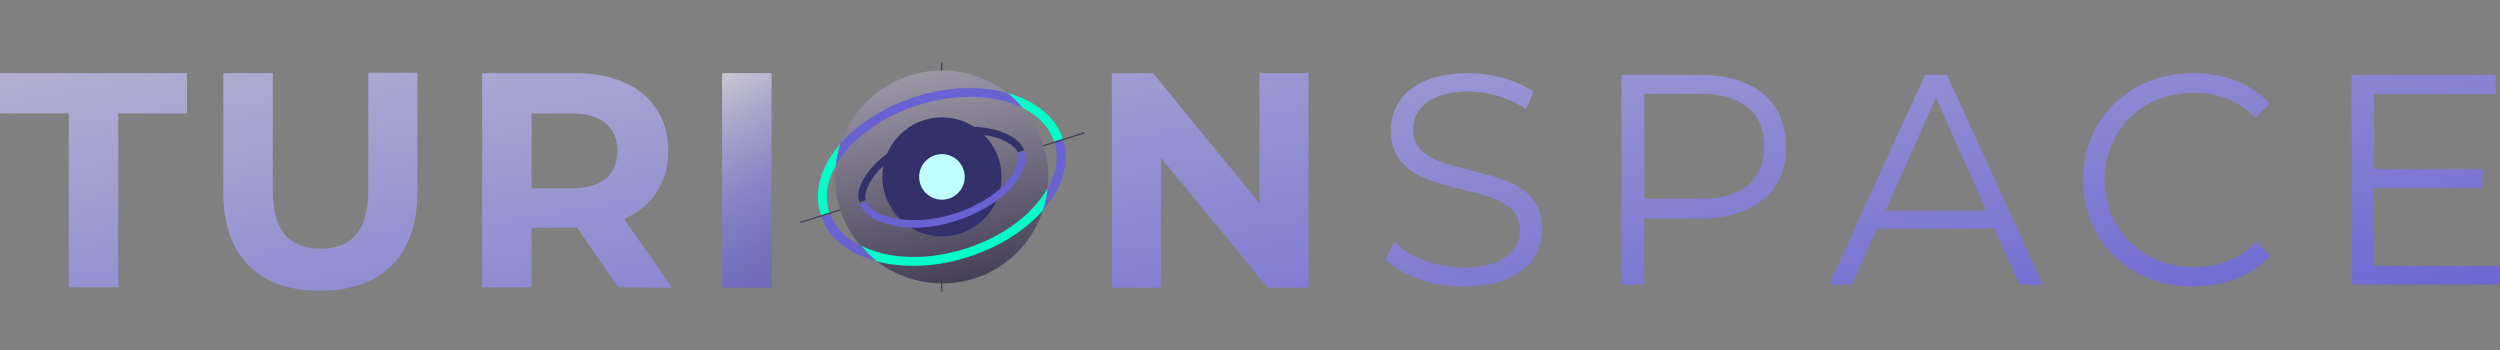 <?xml version="1.0" encoding="UTF-8"?> <!-- Generator: Adobe Illustrator 24.0.1, SVG Export Plug-In . SVG Version: 6.00 Build 0) --> <svg xmlns="http://www.w3.org/2000/svg" xmlns:xlink="http://www.w3.org/1999/xlink" id="Layer_1" x="0px" y="0px" viewBox="0 0 570.9 80" style="enable-background:new 0 0 570.9 80;" xml:space="preserve"><rect x="0" y="0" width="570.9" height="80" fill="#808080" stroke="none"/> <style type="text/css"> .st0{fill:#6862D3;} .st1{fill:#00FFC9;} .st2{fill:#454058;} .st3{fill:url(#SVGID_1_);} .st4{fill:#34316A;} .st5{fill:#C0FFFF;} .st6{fill:url(#SVGID_2_);} .st7{fill:url(#SVGID_3_);} .st8{fill:url(#SVGID_4_);} .st9{fill:url(#SVGID_5_);} .st10{fill:url(#SVGID_6_);} .st11{fill:url(#SVGID_7_);} .st12{fill:url(#SVGID_8_);} .st13{fill:url(#SVGID_9_);} .st14{fill:url(#SVGID_10_);} .st15{fill:url(#SVGID_11_);} </style> <g id="a"> </g> <g> <g> <path class="st0" d="M199.7,59.3L199.7,59.3c-1.2-0.9-2.2-2-3.2-3.2c-3.6-1.8-6-4.4-7.1-7.6l-2,0.6c1.6,4.9,5.9,8.6,12.2,10.4 c0.2,0.1,0.4,0.1,0.7,0.2C200.1,59.6,199.9,59.4,199.7,59.3L199.7,59.3L199.7,59.3z"></path> <path class="st0" d="M242.8,31.9c0-0.1-0.1-0.2-0.1-0.3l-2,0.6c0,0.1,0.1,0.2,0.1,0.2c1,3.3,0.5,6.9-1.5,10.5 c-0.1,0.7-0.2,1.5-0.3,2.2l0,0c-0.2,1-0.5,2-0.8,2.9c0.1-0.2,0.3-0.3,0.4-0.5C242.8,42.6,244.3,37,242.8,31.9L242.8,31.9z"></path> <path class="st1" d="M230.6,21.7L230.6,21.7c0.4,0.3,0.7,0.6,1,0.9l0,0c0.7,0.7,1.4,1.4,2,2.1c3.5,1.7,6,4.3,7.1,7.6l2-0.6 c-1.7-5.2-6.5-8.8-12.8-10.5C230.1,21.3,230.4,21.5,230.6,21.7L230.6,21.7L230.6,21.7z"></path> <path class="st1" d="M189.3,48.3c-1-3.3-0.5-6.9,1.6-10.5c0.1-1.2,0.3-2.3,0.6-3.4l0,0l0,0c0.2-0.6,0.3-1.1,0.5-1.7 c-0.1,0.2-0.3,0.3-0.4,0.5c-4.3,5.1-5.8,10.7-4.2,15.7c0,0.1,0.1,0.2,0.1,0.3l2-0.6C189.4,48.5,189.4,48.4,189.3,48.3L189.3,48.3z "></path> </g> <g> <rect x="214.9" y="14.3" class="st2" width="0.3" height="52.3"></rect> <rect x="181.1" y="40.3" transform="matrix(0.954 -0.301 0.301 0.954 -2.184 66.713)" class="st2" width="68" height="0.3"></rect> </g> <linearGradient id="SVGID_1_" gradientUnits="userSpaceOnUse" x1="210.831" y1="778.477" x2="219.282" y2="826.413" gradientTransform="matrix(1 0 0 1 0 -762)"> <stop offset="0" style="stop-color:#9B97A5"></stop> <stop offset="1" style="stop-color:#454058"></stop> </linearGradient> <path class="st3" d="M238.9,45.2c0.3-1.6,0.5-3.2,0.5-4.8c0-7-3-13.4-7.8-17.8l0,0c-0.3-0.3-0.7-0.6-1-0.9l0,0 c-4.2-3.5-9.6-5.6-15.5-5.6c-11.3,0-20.9,7.8-23.6,18.3l0,0l0,0c-0.5,1.9-0.8,4-0.8,6c0,7.6,3.5,14.4,8.9,18.8l0,0 c4.2,3.4,9.6,5.5,15.4,5.5C226.9,64.8,236.7,56.4,238.9,45.2L238.9,45.2z"></path> <g> <path class="st1" d="M238.9,45.2L238.9,45.2c0.1-0.7,0.3-1.5,0.3-2.2c-0.6,1.1-1.4,2.2-2.3,3.3c-3.9,4.7-9.9,8.5-16.8,10.6 c-6.9,2.1-14,2.4-19.9,0.6c-1.4-0.4-2.6-0.9-3.7-1.5c1,1.1,2,2.2,3.2,3.2l0,0c0.2,0.2,0.4,0.3,0.6,0.5c2.6,0.7,5.4,1,8.3,1 c3.9,0,8-0.6,12.1-1.9c7.1-2.2,13.2-6,17.4-10.7C238.4,47.2,238.7,46.2,238.9,45.2L238.9,45.2L238.9,45.2z"></path> <path class="st0" d="M191.5,34.4L191.5,34.4c-0.3,1.1-0.5,2.3-0.6,3.4c0.6-1.1,1.4-2.2,2.3-3.3c3.9-4.7,9.9-8.5,16.8-10.6 c4-1.2,7.9-1.8,11.5-1.8c4.6,0,8.8,0.9,12.1,2.6c-0.6-0.7-1.3-1.5-2-2.1l0,0c-0.3-0.3-0.7-0.6-1-0.9l0,0c-0.2-0.2-0.5-0.4-0.7-0.5 c-5.9-1.6-13.2-1.5-20.5,0.8c-7.1,2.2-13.2,6-17.4,10.7C191.8,33.2,191.7,33.8,191.5,34.4L191.5,34.4L191.5,34.4z"></path> </g> <g> <g> <circle class="st4" cx="215.1" cy="40.4" r="13.6"></circle> <g> <circle class="st5" cx="215.1" cy="40.4" r="5.2"></circle> </g> </g> <g> <path class="st4" d="M197.7,45.7c-0.5-1.6,0.7-4.2,2.9-6.7c2.8-3,7.1-5.5,11.9-7c3-0.9,6.1-1.4,8.9-1.4c1.7,0,3.3,0.2,4.9,0.5 c3.1,0.7,5.5,2.2,6.1,3.7l1.5-0.5c-0.8-2.1-3.4-3.9-7.2-4.8c-4.3-1-9.5-0.7-14.6,0.9s-9.6,4.2-12.6,7.4c-2.7,2.9-4,6-3.3,8.2 c0,0.1,0,0.1,0.1,0.2L197.7,45.7C197.7,45.8,197.7,45.8,197.7,45.7L197.7,45.7z"></path> <path class="st0" d="M233.9,34.5l-1.5,0.5c0,0.1,0,0.1,0.1,0.2c0.5,1.6-0.7,4.2-2.9,6.7c-2.8,3-7.1,5.5-11.9,7 c-10.3,3.1-18.6,0.4-19.9-2.8l-1.5,0.5c1,2.8,5.7,5.4,12.4,5.4c2.8,0,6-0.4,9.4-1.5c5.1-1.6,9.6-4.2,12.6-7.4 c2.7-2.9,4-6,3.3-8.2C233.9,34.6,233.9,34.5,233.9,34.5L233.9,34.5z"></path> </g> </g> </g> <linearGradient id="SVGID_2_" gradientUnits="userSpaceOnUse" x1="12.307" y1="732.028" x2="43.167" y2="906.998" gradientTransform="matrix(1 0 0 1 0 -762)"> <stop offset="0" style="stop-color:#CAC8D0"></stop> <stop offset="1" style="stop-color:#6862D3"></stop> </linearGradient> <path class="st6" d="M15.7,25.9H0v-9.2h42.7v9.2H27v39.7H15.7V25.9L15.7,25.9z"></path> <linearGradient id="SVGID_3_" gradientUnits="userSpaceOnUse" x1="61.117" y1="725.619" x2="91.968" y2="900.549" gradientTransform="matrix(1 0 0 1 0 -762)"> <stop offset="0" style="stop-color:#CAC8D0"></stop> <stop offset="1" style="stop-color:#6862D3"></stop> </linearGradient> <path class="st7" d="M51,44.1V16.7h11.3v27c0,9.3,4.1,13.1,10.9,13.1S84.1,53,84.1,43.6v-27h11.2V44c0,14.4-8.2,22.4-22.2,22.4 S51,58.5,51,44.1L51,44.1z"></path> <linearGradient id="SVGID_4_" gradientUnits="userSpaceOnUse" x1="114.909" y1="717.91" x2="146.149" y2="895.07" gradientTransform="matrix(1 0 0 1 0 -762)"> <stop offset="0" style="stop-color:#CAC8D0"></stop> <stop offset="1" style="stop-color:#6862D3"></stop> </linearGradient> <path class="st8" d="M141.2,65.6L131.8,52h-10.4v13.6h-11.3V16.7h21.2c13.1,0,21.3,6.8,21.3,17.8c0,7.3-3.7,12.7-10.1,15.5l11,15.7 L141.2,65.6L141.2,65.6z M130.6,25.9h-9.2V43h9.2c6.9,0,10.4-3.2,10.4-8.5S137.5,25.9,130.6,25.9z"></path> <linearGradient id="SVGID_5_" gradientUnits="userSpaceOnUse" x1="158.529" y1="59.511" x2="182.571" y2="17.868" gradientTransform="matrix(1 0 0 -1 0 79.89)"> <stop offset="0" style="stop-color:#CAC8D0"></stop> <stop offset="0.225" style="stop-color:#ADAAD1;stop-opacity:0.933"></stop> <stop offset="0.563" style="stop-color:#8883D2;stop-opacity:0.831"></stop> <stop offset="0.834" style="stop-color:#716BD3;stop-opacity:0.75"></stop> <stop offset="1" style="stop-color:#6862D3;stop-opacity:0.7"></stop> </linearGradient> <path class="st9" d="M164.9,16.7h11.3v49h-11.3V16.7z"></path> <linearGradient id="SVGID_6_" gradientUnits="userSpaceOnUse" x1="257.889" y1="698.52" x2="289.169" y2="875.89" gradientTransform="matrix(1 0 0 1 0 -762)"> <stop offset="0" style="stop-color:#CAC8D0"></stop> <stop offset="1" style="stop-color:#6862D3"></stop> </linearGradient> <path class="st10" d="M298.8,16.7v49h-9.3L265.1,36v29.7h-11.2v-49h9.4l24.3,29.7V16.7H298.8L298.8,16.7z"></path> <g> <linearGradient id="SVGID_7_" gradientUnits="userSpaceOnUse" x1="314.298" y1="694.295" x2="344.678" y2="866.575" gradientTransform="matrix(1 0 0 1 0 -762)"> <stop offset="0" style="stop-color:#CAC8D0"></stop> <stop offset="1" style="stop-color:#6862D3"></stop> </linearGradient> <path class="st11" d="M316.4,59.2l2-3.9c3.4,3.4,9.5,5.8,15.8,5.8c9,0,12.9-3.8,12.9-8.5c0-13.2-29.5-5.1-29.5-22.8 c0-7.1,5.5-13.1,17.7-13.1c5.4,0,11,1.6,14.9,4.2l-1.7,4c-4.1-2.7-8.9-4-13.1-4c-8.8,0-12.7,3.9-12.7,8.7 c0,13.1,29.5,5.2,29.5,22.7c0,7-5.6,13.1-17.9,13.1C327,65.5,320,62.9,316.4,59.2L316.4,59.2z"></path> <linearGradient id="SVGID_8_" gradientUnits="userSpaceOnUse" x1="367.348" y1="687.016" x2="397.628" y2="858.766" gradientTransform="matrix(1 0 0 1 0 -762)"> <stop offset="0" style="stop-color:#CAC8D0"></stop> <stop offset="1" style="stop-color:#6862D3"></stop> </linearGradient> <path class="st12" d="M407.9,33.5c0,10.2-7.4,16.4-19.6,16.4h-12.9V65h-5.1V17.1h17.9C400.5,17.1,407.9,23.3,407.9,33.5L407.9,33.5 z M402.9,33.5c0-7.7-5.1-12.1-14.7-12.1h-12.7v24h12.7C397.8,45.5,402.9,41.1,402.9,33.5z"></path> <linearGradient id="SVGID_9_" gradientUnits="userSpaceOnUse" x1="416.113" y1="679.603" x2="446.974" y2="854.643" gradientTransform="matrix(1 0 0 1 0 -762)"> <stop offset="0" style="stop-color:#CAC8D0"></stop> <stop offset="1" style="stop-color:#6862D3"></stop> </linearGradient> <path class="st13" d="M455.4,52.2h-26.7L422.9,65h-5.2l21.9-47.9h5L466.5,65h-5.3L455.4,52.2L455.4,52.2z M453.6,48.1l-11.5-25.8 l-11.5,25.8H453.6L453.6,48.1z"></path> <linearGradient id="SVGID_10_" gradientUnits="userSpaceOnUse" x1="475.437" y1="673.291" x2="505.827" y2="845.621" gradientTransform="matrix(1 0 0 1 0 -762)"> <stop offset="0" style="stop-color:#CAC8D0"></stop> <stop offset="1" style="stop-color:#6862D3"></stop> </linearGradient> <path class="st14" d="M475.7,41.1c0-14,10.7-24.4,25.1-24.4c7,0,13.3,2.3,17.5,7l-3.2,3.2c-3.9-4-8.7-5.7-14.2-5.7 c-11.6,0-20.3,8.5-20.3,19.9S489.4,61,501,61c5.5,0,10.3-1.7,14.2-5.8l3.2,3.2c-4.2,4.7-10.5,7-17.6,7 C486.4,65.5,475.7,55.1,475.7,41.1L475.7,41.1z"></path> <linearGradient id="SVGID_11_" gradientUnits="userSpaceOnUse" x1="528.796" y1="663.244" x2="559.836" y2="839.264" gradientTransform="matrix(1 0 0 1 0 -762)"> <stop offset="0" style="stop-color:#CAC8D0"></stop> <stop offset="1" style="stop-color:#6862D3"></stop> </linearGradient> <path class="st15" d="M570.9,60.7V65H537V17.1h32.9v4.4h-27.8v17.1h24.8v4.3h-24.8v17.8L570.9,60.7L570.9,60.7z"></path> </g> </svg> 